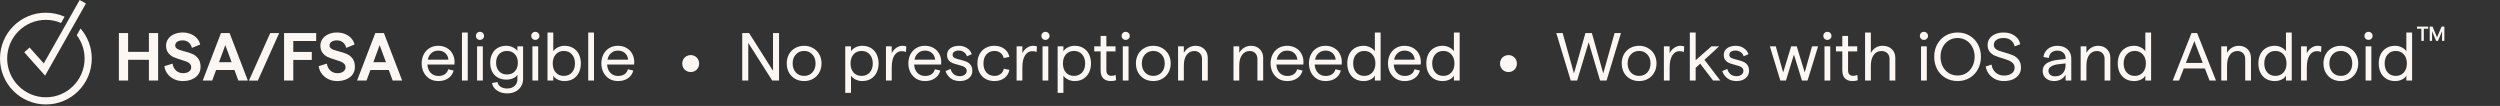 <svg width="590" height="25" viewBox="0 0 590 25" fill="none" xmlns="http://www.w3.org/2000/svg">
<rect x="0" y="0" width="590" height="25" fill="#333333" stroke="none"/>
<path d="M162.993 17C162.628 17 162.293 16.914 161.986 16.741C161.688 16.568 161.448 16.328 161.266 16.022C161.094 15.715 161.007 15.374 161.007 15C161.007 14.626 161.094 14.285 161.266 13.978C161.448 13.671 161.688 13.432 161.986 13.259C162.293 13.086 162.628 13 162.993 13C163.559 13 164.034 13.192 164.417 13.575C164.801 13.95 164.993 14.425 164.993 15C164.993 15.575 164.801 16.055 164.417 16.439C164.034 16.813 163.559 17 162.993 17Z" fill="#FCF7F2"/>
<path d="M355.986 17C355.621 17 355.285 16.914 354.978 16.741C354.681 16.568 354.441 16.328 354.259 16.022C354.086 15.715 354 15.374 354 15C354 14.626 354.086 14.285 354.259 13.978C354.441 13.671 354.681 13.432 354.978 13.259C355.285 13.086 355.621 13 355.986 13C356.552 13 357.026 13.192 357.41 13.575C357.794 13.95 357.986 14.425 357.986 15C357.986 15.575 357.794 16.055 357.41 16.439C357.026 16.813 356.552 17 355.986 17Z" fill="#FCF7F2"/>
<path d="M37.32 7.8V19H35.144V14.12H30.232V19H28.056V7.8H30.232V12.248H35.144V7.8H37.32ZM43.111 19.128C42.386 19.128 41.708 18.979 41.079 18.68C40.45 18.371 39.932 17.949 39.527 17.416C39.122 16.883 38.876 16.28 38.791 15.608L40.727 15.016C40.812 15.677 41.084 16.221 41.543 16.648C42.012 17.064 42.562 17.272 43.191 17.272C43.778 17.272 44.247 17.144 44.599 16.888C44.951 16.632 45.127 16.291 45.127 15.864C45.127 15.533 45.02 15.261 44.807 15.048C44.604 14.835 44.343 14.664 44.023 14.536C43.703 14.408 43.271 14.264 42.727 14.104C41.98 13.88 41.372 13.661 40.903 13.448C40.434 13.224 40.028 12.893 39.687 12.456C39.356 12.019 39.191 11.448 39.191 10.744C39.191 10.157 39.362 9.629 39.703 9.16C40.044 8.691 40.508 8.328 41.095 8.072C41.692 7.805 42.354 7.672 43.079 7.672C43.783 7.672 44.428 7.789 45.015 8.024C45.602 8.259 46.087 8.595 46.471 9.032C46.866 9.459 47.122 9.949 47.239 10.504L45.287 11.304C45.17 10.76 44.914 10.328 44.519 10.008C44.135 9.688 43.655 9.528 43.079 9.528C42.546 9.528 42.124 9.64 41.815 9.864C41.506 10.077 41.351 10.371 41.351 10.744C41.351 11 41.442 11.208 41.623 11.368C41.804 11.528 42.028 11.656 42.295 11.752C42.562 11.848 42.951 11.965 43.463 12.104C44.252 12.296 44.908 12.509 45.431 12.744C45.954 12.968 46.402 13.325 46.775 13.816C47.148 14.307 47.335 14.973 47.335 15.816C47.335 16.467 47.159 17.043 46.807 17.544C46.455 18.045 45.959 18.435 45.319 18.712C44.679 18.989 43.943 19.128 43.111 19.128ZM51.686 14.68H54.662L53.174 10.648L51.686 14.68ZM52.15 7.8H54.182L58.486 19H56.246L55.334 16.52H50.998L50.086 19H47.846L52.15 7.8ZM63.776 7.8H65.888L60.848 19.016H58.752L63.776 7.8ZM67.04 7.8H74.624V9.672H69.216V12.264H73.584V14.152H69.216V19H67.04V7.8ZM79.533 19.128C78.808 19.128 78.13 18.979 77.501 18.68C76.871 18.371 76.354 17.949 75.949 17.416C75.543 16.883 75.298 16.28 75.213 15.608L77.149 15.016C77.234 15.677 77.506 16.221 77.965 16.648C78.434 17.064 78.984 17.272 79.613 17.272C80.2 17.272 80.669 17.144 81.021 16.888C81.373 16.632 81.549 16.291 81.549 15.864C81.549 15.533 81.442 15.261 81.229 15.048C81.026 14.835 80.765 14.664 80.445 14.536C80.125 14.408 79.693 14.264 79.149 14.104C78.402 13.88 77.794 13.661 77.325 13.448C76.856 13.224 76.45 12.893 76.109 12.456C75.778 12.019 75.613 11.448 75.613 10.744C75.613 10.157 75.784 9.629 76.125 9.16C76.466 8.691 76.93 8.328 77.517 8.072C78.114 7.805 78.775 7.672 79.501 7.672C80.205 7.672 80.85 7.789 81.437 8.024C82.023 8.259 82.509 8.595 82.893 9.032C83.287 9.459 83.543 9.949 83.661 10.504L81.709 11.304C81.591 10.76 81.335 10.328 80.941 10.008C80.557 9.688 80.077 9.528 79.501 9.528C78.968 9.528 78.546 9.64 78.237 9.864C77.927 10.077 77.773 10.371 77.773 10.744C77.773 11 77.864 11.208 78.045 11.368C78.226 11.528 78.45 11.656 78.717 11.752C78.984 11.848 79.373 11.965 79.885 12.104C80.674 12.296 81.33 12.509 81.853 12.744C82.376 12.968 82.823 13.325 83.197 13.816C83.57 14.307 83.757 14.973 83.757 15.816C83.757 16.467 83.581 17.043 83.229 17.544C82.877 18.045 82.381 18.435 81.741 18.712C81.101 18.989 80.365 19.128 79.533 19.128ZM88.108 14.68H91.084L89.596 10.648L88.108 14.68ZM88.572 7.8H90.604L94.908 19H92.668L91.756 16.52H87.42L86.508 19H84.268L88.572 7.8ZM99.515 14.968C99.515 14.2 99.67 13.501 99.979 12.872C100.299 12.232 100.752 11.731 101.339 11.368C101.936 10.995 102.63 10.808 103.419 10.808C104.187 10.808 104.864 10.979 105.451 11.32C106.038 11.651 106.486 12.109 106.795 12.696C107.115 13.272 107.275 13.907 107.275 14.6C107.275 14.824 107.264 15.032 107.243 15.224H100.875C100.918 16.035 101.174 16.691 101.643 17.192C102.123 17.683 102.726 17.928 103.451 17.928C104.07 17.928 104.582 17.789 104.987 17.512C105.392 17.235 105.654 16.845 105.771 16.344L107.051 16.648C106.848 17.427 106.427 18.035 105.787 18.472C105.158 18.909 104.379 19.128 103.451 19.128C102.662 19.128 101.968 18.947 101.371 18.584C100.784 18.211 100.326 17.709 99.995 17.08C99.675 16.44 99.515 15.736 99.515 14.968ZM105.835 14.088C105.771 13.448 105.526 12.931 105.099 12.536C104.672 12.141 104.112 11.944 103.419 11.944C102.79 11.944 102.256 12.136 101.819 12.52C101.382 12.893 101.094 13.416 100.955 14.088H105.835ZM109.026 7.672H110.386V19H109.026V7.672ZM112.588 10.936H113.948V19H112.588V10.936ZM113.26 9.416C112.994 9.416 112.77 9.325 112.588 9.144C112.407 8.963 112.316 8.739 112.316 8.472C112.316 8.195 112.407 7.965 112.588 7.784C112.77 7.603 112.994 7.512 113.26 7.512C113.538 7.512 113.767 7.603 113.948 7.784C114.14 7.965 114.236 8.195 114.236 8.472C114.236 8.739 114.14 8.963 113.948 9.144C113.767 9.325 113.538 9.416 113.26 9.416ZM119.527 18.792C118.716 18.792 118.023 18.621 117.447 18.28C116.871 17.939 116.434 17.469 116.135 16.872C115.836 16.264 115.687 15.576 115.687 14.808C115.687 14.04 115.836 13.352 116.135 12.744C116.434 12.136 116.866 11.661 117.431 11.32C118.007 10.979 118.695 10.808 119.495 10.808C120.028 10.808 120.535 10.925 121.015 11.16C121.495 11.384 121.858 11.672 122.103 12.024V10.936H123.447V18.616C123.447 19.288 123.287 19.88 122.967 20.392C122.658 20.915 122.215 21.32 121.639 21.608C121.074 21.896 120.423 22.04 119.687 22.04C118.748 22.04 117.948 21.811 117.287 21.352C116.626 20.904 116.236 20.317 116.119 19.592L117.431 19.368C117.474 19.816 117.703 20.179 118.119 20.456C118.546 20.744 119.068 20.888 119.687 20.888C120.402 20.888 120.983 20.691 121.431 20.296C121.879 19.901 122.103 19.389 122.103 18.76V17.64C121.922 17.981 121.591 18.259 121.111 18.472C120.631 18.685 120.103 18.792 119.527 18.792ZM117.079 14.808C117.079 15.651 117.314 16.323 117.783 16.824C118.252 17.325 118.876 17.576 119.655 17.576C120.434 17.576 121.052 17.325 121.511 16.824C121.98 16.323 122.215 15.651 122.215 14.808C122.215 13.965 121.98 13.293 121.511 12.792C121.052 12.28 120.434 12.024 119.655 12.024C118.866 12.024 118.236 12.28 117.767 12.792C117.308 13.293 117.079 13.965 117.079 14.808ZM125.651 10.936H127.011V19H125.651V10.936ZM126.323 9.416C126.056 9.416 125.832 9.325 125.651 9.144C125.47 8.963 125.379 8.739 125.379 8.472C125.379 8.195 125.47 7.965 125.651 7.784C125.832 7.603 126.056 7.512 126.323 7.512C126.6 7.512 126.83 7.603 127.011 7.784C127.203 7.965 127.299 8.195 127.299 8.472C127.299 8.739 127.203 8.963 127.011 9.144C126.83 9.325 126.6 9.416 126.323 9.416ZM133.197 19.128C132.611 19.128 132.072 19.005 131.581 18.76C131.091 18.515 130.755 18.205 130.573 17.832V19H129.213V7.672H130.573V12.088C130.829 11.704 131.197 11.395 131.677 11.16C132.168 10.925 132.68 10.808 133.213 10.808C134.024 10.808 134.717 10.989 135.293 11.352C135.88 11.704 136.323 12.195 136.621 12.824C136.931 13.453 137.085 14.168 137.085 14.968C137.085 15.768 136.931 16.483 136.621 17.112C136.323 17.741 135.88 18.237 135.293 18.6C134.707 18.952 134.008 19.128 133.197 19.128ZM130.445 14.968C130.445 15.853 130.685 16.568 131.165 17.112C131.645 17.645 132.28 17.912 133.069 17.912C133.859 17.912 134.493 17.645 134.973 17.112C135.453 16.568 135.693 15.853 135.693 14.968C135.693 14.083 135.453 13.373 134.973 12.84C134.493 12.296 133.859 12.024 133.069 12.024C132.28 12.024 131.645 12.296 131.165 12.84C130.685 13.373 130.445 14.083 130.445 14.968ZM138.823 7.672H140.183V19H138.823V7.672ZM141.921 14.968C141.921 14.2 142.076 13.501 142.385 12.872C142.705 12.232 143.159 11.731 143.745 11.368C144.343 10.995 145.036 10.808 145.825 10.808C146.593 10.808 147.271 10.979 147.857 11.32C148.444 11.651 148.892 12.109 149.201 12.696C149.521 13.272 149.681 13.907 149.681 14.6C149.681 14.824 149.671 15.032 149.649 15.224H143.281C143.324 16.035 143.58 16.691 144.049 17.192C144.529 17.683 145.132 17.928 145.857 17.928C146.476 17.928 146.988 17.789 147.393 17.512C147.799 17.235 148.06 16.845 148.177 16.344L149.457 16.648C149.255 17.427 148.833 18.035 148.193 18.472C147.564 18.909 146.785 19.128 145.857 19.128C145.068 19.128 144.375 18.947 143.777 18.584C143.191 18.211 142.732 17.709 142.401 17.08C142.081 16.44 141.921 15.736 141.921 14.968ZM148.241 14.088C148.177 13.448 147.932 12.931 147.505 12.536C147.079 12.141 146.519 11.944 145.825 11.944C145.196 11.944 144.663 12.136 144.225 12.52C143.788 12.893 143.5 13.416 143.361 14.088H148.241Z" fill="#FCF7F2"/>
<path d="M175.168 7.8H176.784L182.432 16.712V7.8H183.856V19H182.24L176.592 10.12V19H175.168V7.8ZM189.767 19.128C188.978 19.128 188.269 18.952 187.639 18.6C187.021 18.237 186.535 17.741 186.183 17.112C185.842 16.483 185.671 15.768 185.671 14.968C185.671 14.168 185.842 13.453 186.183 12.824C186.535 12.195 187.021 11.704 187.639 11.352C188.269 10.989 188.978 10.808 189.767 10.808C190.557 10.808 191.261 10.989 191.879 11.352C192.509 11.704 192.999 12.195 193.351 12.824C193.703 13.453 193.879 14.168 193.879 14.968C193.879 15.768 193.703 16.483 193.351 17.112C192.999 17.741 192.509 18.237 191.879 18.6C191.261 18.952 190.557 19.128 189.767 19.128ZM187.063 14.968C187.063 15.832 187.314 16.541 187.815 17.096C188.317 17.64 188.967 17.912 189.767 17.912C190.567 17.912 191.218 17.64 191.719 17.096C192.221 16.541 192.471 15.832 192.471 14.968C192.471 14.104 192.221 13.4 191.719 12.856C191.218 12.301 190.567 12.024 189.767 12.024C188.967 12.024 188.317 12.301 187.815 12.856C187.314 13.4 187.063 14.104 187.063 14.968ZM199.479 10.936H200.839V12.104C201.063 11.731 201.415 11.421 201.895 11.176C202.386 10.931 202.919 10.808 203.495 10.808C204.306 10.808 204.999 10.989 205.575 11.352C206.151 11.704 206.588 12.195 206.887 12.824C207.196 13.453 207.351 14.168 207.351 14.968C207.351 15.768 207.196 16.483 206.887 17.112C206.578 17.741 206.13 18.237 205.543 18.6C204.967 18.952 204.274 19.128 203.463 19.128C202.951 19.128 202.455 19.016 201.975 18.792C201.495 18.557 201.116 18.253 200.839 17.88V21.912H199.479V10.936ZM200.727 14.968C200.727 15.853 200.962 16.568 201.431 17.112C201.911 17.645 202.546 17.912 203.335 17.912C204.135 17.912 204.775 17.645 205.255 17.112C205.735 16.568 205.975 15.853 205.975 14.968C205.975 14.083 205.735 13.373 205.255 12.84C204.775 12.296 204.135 12.024 203.335 12.024C202.546 12.024 201.911 12.296 201.431 12.84C200.962 13.373 200.727 14.083 200.727 14.968ZM213.808 12.264C213.51 12.136 213.163 12.072 212.768 12.072C212.086 12.072 211.526 12.403 211.088 13.064C210.662 13.715 210.448 14.669 210.448 15.928V19H209.088V10.936H210.448V12.568C210.683 12.056 211.035 11.635 211.504 11.304C211.974 10.973 212.459 10.808 212.96 10.808C213.312 10.808 213.622 10.856 213.888 10.952L213.808 12.264ZM214.374 14.968C214.374 14.2 214.529 13.501 214.838 12.872C215.158 12.232 215.612 11.731 216.198 11.368C216.796 10.995 217.489 10.808 218.278 10.808C219.046 10.808 219.724 10.979 220.31 11.32C220.897 11.651 221.345 12.109 221.654 12.696C221.974 13.272 222.134 13.907 222.134 14.6C222.134 14.824 222.124 15.032 222.102 15.224H215.734C215.777 16.035 216.033 16.691 216.502 17.192C216.982 17.683 217.585 17.928 218.31 17.928C218.929 17.928 219.441 17.789 219.846 17.512C220.252 17.235 220.513 16.845 220.63 16.344L221.91 16.648C221.708 17.427 221.286 18.035 220.646 18.472C220.017 18.909 219.238 19.128 218.31 19.128C217.521 19.128 216.828 18.947 216.23 18.584C215.644 18.211 215.185 17.709 214.854 17.08C214.534 16.44 214.374 15.736 214.374 14.968ZM220.694 14.088C220.63 13.448 220.385 12.931 219.958 12.536C219.532 12.141 218.972 11.944 218.278 11.944C217.649 11.944 217.116 12.136 216.678 12.52C216.241 12.893 215.953 13.416 215.814 14.088H220.694ZM226.511 19.128C225.615 19.128 224.879 18.899 224.303 18.44C223.738 17.981 223.354 17.427 223.151 16.776L224.319 16.264C224.682 17.405 225.412 17.976 226.511 17.976C226.991 17.976 227.38 17.859 227.679 17.624C227.988 17.379 228.143 17.085 228.143 16.744C228.143 16.456 228.052 16.221 227.871 16.04C227.7 15.859 227.487 15.72 227.231 15.624C226.975 15.528 226.618 15.421 226.159 15.304C225.583 15.155 225.119 15.011 224.767 14.872C224.426 14.723 224.127 14.499 223.871 14.2C223.626 13.891 223.503 13.475 223.503 12.952C223.503 12.312 223.759 11.795 224.271 11.4C224.783 11.005 225.471 10.808 226.335 10.808C227.05 10.808 227.684 10.995 228.239 11.368C228.794 11.731 229.156 12.205 229.327 12.792L228.191 13.288C228.084 12.883 227.85 12.557 227.487 12.312C227.135 12.056 226.74 11.928 226.303 11.928C225.844 11.928 225.482 12.019 225.215 12.2C224.948 12.371 224.815 12.616 224.815 12.936C224.815 13.256 224.959 13.496 225.247 13.656C225.535 13.805 225.983 13.949 226.591 14.088C227.188 14.237 227.679 14.392 228.063 14.552C228.447 14.701 228.778 14.952 229.055 15.304C229.332 15.645 229.471 16.115 229.471 16.712C229.471 17.427 229.199 18.008 228.655 18.456C228.111 18.904 227.396 19.128 226.511 19.128ZM234.671 19.128C233.882 19.128 233.183 18.957 232.575 18.616C231.967 18.264 231.498 17.773 231.167 17.144C230.837 16.515 230.671 15.789 230.671 14.968C230.671 14.147 230.837 13.421 231.167 12.792C231.498 12.163 231.967 11.677 232.575 11.336C233.183 10.984 233.882 10.808 234.671 10.808C235.61 10.808 236.394 11.048 237.023 11.528C237.663 11.997 238.058 12.632 238.207 13.432L236.863 13.704C236.778 13.213 236.538 12.813 236.143 12.504C235.749 12.184 235.269 12.024 234.703 12.024C233.914 12.024 233.279 12.296 232.799 12.84C232.33 13.373 232.095 14.083 232.095 14.968C232.095 15.853 232.33 16.568 232.799 17.112C233.279 17.645 233.914 17.912 234.703 17.912C235.279 17.912 235.759 17.763 236.143 17.464C236.538 17.165 236.789 16.749 236.895 16.216L238.223 16.488C238.053 17.32 237.647 17.971 237.007 18.44C236.378 18.899 235.599 19.128 234.671 19.128ZM244.637 12.264C244.338 12.136 243.991 12.072 243.597 12.072C242.914 12.072 242.354 12.403 241.917 13.064C241.49 13.715 241.277 14.669 241.277 15.928V19H239.917V10.936H241.277V12.568C241.511 12.056 241.863 11.635 242.333 11.304C242.802 10.973 243.287 10.808 243.789 10.808C244.141 10.808 244.45 10.856 244.717 10.952L244.637 12.264ZM246.042 10.936H247.402V19H246.042V10.936ZM246.714 9.416C246.447 9.416 246.223 9.325 246.042 9.144C245.86 8.963 245.77 8.739 245.77 8.472C245.77 8.195 245.86 7.965 246.042 7.784C246.223 7.603 246.447 7.512 246.714 7.512C246.991 7.512 247.22 7.603 247.402 7.784C247.594 7.965 247.69 8.195 247.69 8.472C247.69 8.739 247.594 8.963 247.402 9.144C247.22 9.325 246.991 9.416 246.714 9.416ZM249.604 10.936H250.964V12.104C251.188 11.731 251.54 11.421 252.02 11.176C252.511 10.931 253.044 10.808 253.62 10.808C254.431 10.808 255.124 10.989 255.7 11.352C256.276 11.704 256.713 12.195 257.012 12.824C257.321 13.453 257.476 14.168 257.476 14.968C257.476 15.768 257.321 16.483 257.012 17.112C256.703 17.741 256.255 18.237 255.668 18.6C255.092 18.952 254.399 19.128 253.588 19.128C253.076 19.128 252.58 19.016 252.1 18.792C251.62 18.557 251.241 18.253 250.964 17.88V21.912H249.604V10.936ZM250.852 14.968C250.852 15.853 251.087 16.568 251.556 17.112C252.036 17.645 252.671 17.912 253.46 17.912C254.26 17.912 254.9 17.645 255.38 17.112C255.86 16.568 256.1 15.853 256.1 14.968C256.1 14.083 255.86 13.373 255.38 12.84C254.9 12.296 254.26 12.024 253.46 12.024C252.671 12.024 252.036 12.296 251.556 12.84C251.087 13.373 250.852 14.083 250.852 14.968ZM263.392 18.936C263.04 19.064 262.619 19.128 262.128 19.128C261.403 19.128 260.821 18.92 260.384 18.504C259.957 18.077 259.744 17.437 259.744 16.584V12.136H258.24V10.936H259.744V8.488H261.104V10.936H263.264V12.136H261.104V16.632C261.104 17.048 261.211 17.363 261.424 17.576C261.637 17.789 261.925 17.896 262.288 17.896C262.683 17.896 263.019 17.827 263.296 17.688L263.392 18.936ZM264.979 10.936H266.339V19H264.979V10.936ZM265.651 9.416C265.384 9.416 265.16 9.325 264.979 9.144C264.798 8.963 264.707 8.739 264.707 8.472C264.707 8.195 264.798 7.965 264.979 7.784C265.16 7.603 265.384 7.512 265.651 7.512C265.928 7.512 266.158 7.603 266.339 7.784C266.531 7.965 266.627 8.195 266.627 8.472C266.627 8.739 266.531 8.963 266.339 9.144C266.158 9.325 265.928 9.416 265.651 9.416ZM272.174 19.128C271.384 19.128 270.675 18.952 270.046 18.6C269.427 18.237 268.942 17.741 268.59 17.112C268.248 16.483 268.078 15.768 268.078 14.968C268.078 14.168 268.248 13.453 268.59 12.824C268.942 12.195 269.427 11.704 270.046 11.352C270.675 10.989 271.384 10.808 272.174 10.808C272.963 10.808 273.667 10.989 274.286 11.352C274.915 11.704 275.406 12.195 275.758 12.824C276.11 13.453 276.286 14.168 276.286 14.968C276.286 15.768 276.11 16.483 275.758 17.112C275.406 17.741 274.915 18.237 274.286 18.6C273.667 18.952 272.963 19.128 272.174 19.128ZM269.47 14.968C269.47 15.832 269.72 16.541 270.222 17.096C270.723 17.64 271.374 17.912 272.174 17.912C272.974 17.912 273.624 17.64 274.126 17.096C274.627 16.541 274.878 15.832 274.878 14.968C274.878 14.104 274.627 13.4 274.126 12.856C273.624 12.301 272.974 12.024 272.174 12.024C271.374 12.024 270.723 12.301 270.222 12.856C269.72 13.4 269.47 14.104 269.47 14.968ZM278.026 10.936H279.386V12.456C279.674 11.955 280.058 11.555 280.538 11.256C281.018 10.957 281.557 10.808 282.154 10.808C282.997 10.808 283.685 11.069 284.218 11.592C284.762 12.115 285.034 12.803 285.034 13.656V19H283.674V13.912C283.674 13.357 283.509 12.909 283.178 12.568C282.847 12.216 282.405 12.04 281.85 12.04C281.093 12.04 280.49 12.349 280.042 12.968C279.605 13.576 279.386 14.408 279.386 15.464V19H278.026V10.936ZM291.104 10.936H292.464V12.456C292.752 11.955 293.136 11.555 293.616 11.256C294.096 10.957 294.635 10.808 295.232 10.808C296.075 10.808 296.763 11.069 297.296 11.592C297.84 12.115 298.112 12.803 298.112 13.656V19H296.752V13.912C296.752 13.357 296.587 12.909 296.256 12.568C295.925 12.216 295.483 12.04 294.928 12.04C294.171 12.04 293.568 12.349 293.12 12.968C292.683 13.576 292.464 14.408 292.464 15.464V19H291.104V10.936ZM299.859 14.968C299.859 14.2 300.013 13.501 300.323 12.872C300.643 12.232 301.096 11.731 301.683 11.368C302.28 10.995 302.973 10.808 303.763 10.808C304.531 10.808 305.208 10.979 305.795 11.32C306.381 11.651 306.829 12.109 307.139 12.696C307.459 13.272 307.619 13.907 307.619 14.6C307.619 14.824 307.608 15.032 307.587 15.224H301.219C301.261 16.035 301.517 16.691 301.987 17.192C302.467 17.683 303.069 17.928 303.795 17.928C304.413 17.928 304.925 17.789 305.331 17.512C305.736 17.235 305.997 16.845 306.115 16.344L307.395 16.648C307.192 17.427 306.771 18.035 306.131 18.472C305.501 18.909 304.723 19.128 303.795 19.128C303.005 19.128 302.312 18.947 301.715 18.584C301.128 18.211 300.669 17.709 300.339 17.08C300.019 16.44 299.859 15.736 299.859 14.968ZM306.179 14.088C306.115 13.448 305.869 12.931 305.443 12.536C305.016 12.141 304.456 11.944 303.763 11.944C303.133 11.944 302.6 12.136 302.163 12.52C301.725 12.893 301.437 13.416 301.299 14.088H306.179ZM308.906 14.968C308.906 14.2 309.06 13.501 309.37 12.872C309.69 12.232 310.143 11.731 310.73 11.368C311.327 10.995 312.02 10.808 312.81 10.808C313.578 10.808 314.255 10.979 314.842 11.32C315.428 11.651 315.876 12.109 316.186 12.696C316.506 13.272 316.666 13.907 316.666 14.6C316.666 14.824 316.655 15.032 316.634 15.224H310.266C310.308 16.035 310.564 16.691 311.034 17.192C311.514 17.683 312.116 17.928 312.842 17.928C313.46 17.928 313.972 17.789 314.378 17.512C314.783 17.235 315.044 16.845 315.162 16.344L316.442 16.648C316.239 17.427 315.818 18.035 315.178 18.472C314.548 18.909 313.77 19.128 312.842 19.128C312.052 19.128 311.359 18.947 310.762 18.584C310.175 18.211 309.716 17.709 309.386 17.08C309.066 16.44 308.906 15.736 308.906 14.968ZM315.226 14.088C315.162 13.448 314.916 12.931 314.49 12.536C314.063 12.141 313.503 11.944 312.81 11.944C312.18 11.944 311.647 12.136 311.21 12.52C310.772 12.893 310.484 13.416 310.346 14.088H315.226ZM321.841 19.128C321.03 19.128 320.331 18.952 319.745 18.6C319.158 18.237 318.71 17.741 318.401 17.112C318.102 16.483 317.953 15.768 317.953 14.968C317.953 14.168 318.102 13.453 318.401 12.824C318.71 12.195 319.153 11.704 319.729 11.352C320.315 10.989 321.014 10.808 321.825 10.808C322.358 10.808 322.865 10.925 323.345 11.16C323.835 11.395 324.209 11.704 324.465 12.088V7.672H325.825V19H324.465V17.832C324.283 18.205 323.947 18.515 323.457 18.76C322.966 19.005 322.427 19.128 321.841 19.128ZM319.345 14.968C319.345 15.853 319.585 16.568 320.065 17.112C320.545 17.645 321.179 17.912 321.969 17.912C322.758 17.912 323.393 17.645 323.873 17.112C324.353 16.568 324.593 15.853 324.593 14.968C324.593 14.083 324.353 13.373 323.873 12.84C323.393 12.296 322.758 12.024 321.969 12.024C321.179 12.024 320.545 12.296 320.065 12.84C319.585 13.373 319.345 14.083 319.345 14.968ZM327.562 14.968C327.562 14.2 327.717 13.501 328.026 12.872C328.346 12.232 328.799 11.731 329.386 11.368C329.983 10.995 330.677 10.808 331.466 10.808C332.234 10.808 332.911 10.979 333.498 11.32C334.085 11.651 334.533 12.109 334.842 12.696C335.162 13.272 335.322 13.907 335.322 14.6C335.322 14.824 335.311 15.032 335.29 15.224H328.922C328.965 16.035 329.221 16.691 329.69 17.192C330.17 17.683 330.773 17.928 331.498 17.928C332.117 17.928 332.629 17.789 333.034 17.512C333.439 17.235 333.701 16.845 333.818 16.344L335.098 16.648C334.895 17.427 334.474 18.035 333.834 18.472C333.205 18.909 332.426 19.128 331.498 19.128C330.709 19.128 330.015 18.947 329.418 18.584C328.831 18.211 328.373 17.709 328.042 17.08C327.722 16.44 327.562 15.736 327.562 14.968ZM333.882 14.088C333.818 13.448 333.573 12.931 333.146 12.536C332.719 12.141 332.159 11.944 331.466 11.944C330.837 11.944 330.303 12.136 329.866 12.52C329.429 12.893 329.141 13.416 329.002 14.088H333.882ZM340.497 19.128C339.686 19.128 338.987 18.952 338.401 18.6C337.814 18.237 337.366 17.741 337.057 17.112C336.758 16.483 336.609 15.768 336.609 14.968C336.609 14.168 336.758 13.453 337.057 12.824C337.366 12.195 337.809 11.704 338.385 11.352C338.971 10.989 339.67 10.808 340.481 10.808C341.014 10.808 341.521 10.925 342.001 11.16C342.491 11.395 342.865 11.704 343.121 12.088V7.672H344.481V19H343.121V17.832C342.939 18.205 342.603 18.515 342.113 18.76C341.622 19.005 341.083 19.128 340.497 19.128ZM338.001 14.968C338.001 15.853 338.241 16.568 338.721 17.112C339.201 17.645 339.835 17.912 340.625 17.912C341.414 17.912 342.049 17.645 342.529 17.112C343.009 16.568 343.249 15.853 343.249 14.968C343.249 14.083 343.009 13.373 342.529 12.84C342.049 12.296 341.414 12.024 340.625 12.024C339.835 12.024 339.201 12.296 338.721 12.84C338.241 13.373 338.001 14.083 338.001 14.968Z" fill="#FCF7F2"/>
<path d="M367.281 7.8H368.785L371.457 17.32L374.161 7.8H375.681L378.369 17.32L381.041 7.8H382.545L379.153 19H377.617L374.929 9.976L372.209 19H370.689L367.281 7.8ZM386.823 19.128C386.033 19.128 385.324 18.952 384.695 18.6C384.076 18.237 383.591 17.741 383.239 17.112C382.897 16.483 382.727 15.768 382.727 14.968C382.727 14.168 382.897 13.453 383.239 12.824C383.591 12.195 384.076 11.704 384.695 11.352C385.324 10.989 386.033 10.808 386.823 10.808C387.612 10.808 388.316 10.989 388.935 11.352C389.564 11.704 390.055 12.195 390.407 12.824C390.759 13.453 390.935 14.168 390.935 14.968C390.935 15.768 390.759 16.483 390.407 17.112C390.055 17.741 389.564 18.237 388.935 18.6C388.316 18.952 387.612 19.128 386.823 19.128ZM384.119 14.968C384.119 15.832 384.369 16.541 384.871 17.096C385.372 17.64 386.023 17.912 386.823 17.912C387.623 17.912 388.273 17.64 388.775 17.096C389.276 16.541 389.527 15.832 389.527 14.968C389.527 14.104 389.276 13.4 388.775 12.856C388.273 12.301 387.623 12.024 386.823 12.024C386.023 12.024 385.372 12.301 384.871 12.856C384.369 13.4 384.119 14.104 384.119 14.968ZM397.395 12.264C397.096 12.136 396.75 12.072 396.355 12.072C395.672 12.072 395.112 12.403 394.675 13.064C394.248 13.715 394.035 14.669 394.035 15.928V19H392.675V10.936H394.035V12.568C394.27 12.056 394.622 11.635 395.091 11.304C395.56 10.973 396.046 10.808 396.547 10.808C396.899 10.808 397.208 10.856 397.475 10.952L397.395 12.264ZM398.8 19V7.672H400.176V14.216L403.904 10.936H405.712L402.256 14.12L405.984 19H404.288L401.248 15.032L400.176 16.008V19H398.8ZM409.816 19.128C408.92 19.128 408.184 18.899 407.608 18.44C407.043 17.981 406.659 17.427 406.456 16.776L407.624 16.264C407.987 17.405 408.718 17.976 409.816 17.976C410.296 17.976 410.686 17.859 410.984 17.624C411.294 17.379 411.448 17.085 411.448 16.744C411.448 16.456 411.358 16.221 411.176 16.04C411.006 15.859 410.792 15.72 410.536 15.624C410.28 15.528 409.923 15.421 409.464 15.304C408.888 15.155 408.424 15.011 408.072 14.872C407.731 14.723 407.432 14.499 407.176 14.2C406.931 13.891 406.808 13.475 406.808 12.952C406.808 12.312 407.064 11.795 407.576 11.4C408.088 11.005 408.776 10.808 409.64 10.808C410.355 10.808 410.99 10.995 411.544 11.368C412.099 11.731 412.462 12.205 412.632 12.792L411.496 13.288C411.39 12.883 411.155 12.557 410.792 12.312C410.44 12.056 410.046 11.928 409.608 11.928C409.15 11.928 408.787 12.019 408.52 12.2C408.254 12.371 408.12 12.616 408.12 12.936C408.12 13.256 408.264 13.496 408.552 13.656C408.84 13.805 409.288 13.949 409.896 14.088C410.494 14.237 410.984 14.392 411.368 14.552C411.752 14.701 412.083 14.952 412.36 15.304C412.638 15.645 412.776 16.115 412.776 16.712C412.776 17.427 412.504 18.008 411.96 18.456C411.416 18.904 410.702 19.128 409.816 19.128ZM417.69 10.936H419.082L420.826 17.096L422.714 10.936H424.026L425.914 17.096L427.642 10.936H429.066L426.586 19H425.258L423.37 12.872L421.482 19H420.154L417.69 10.936ZM430.581 10.936H431.941V19H430.581V10.936ZM431.253 9.416C430.987 9.416 430.763 9.325 430.581 9.144C430.4 8.963 430.309 8.739 430.309 8.472C430.309 8.195 430.4 7.965 430.581 7.784C430.763 7.603 430.987 7.512 431.253 7.512C431.531 7.512 431.76 7.603 431.941 7.784C432.133 7.965 432.229 8.195 432.229 8.472C432.229 8.739 432.133 8.963 431.941 9.144C431.76 9.325 431.531 9.416 431.253 9.416ZM438.432 18.936C438.08 19.064 437.658 19.128 437.168 19.128C436.442 19.128 435.861 18.92 435.424 18.504C434.997 18.077 434.784 17.437 434.784 16.584V12.136H433.28V10.936H434.784V8.488H436.144V10.936H438.304V12.136H436.144V16.632C436.144 17.048 436.25 17.363 436.464 17.576C436.677 17.789 436.965 17.896 437.328 17.896C437.722 17.896 438.058 17.827 438.336 17.688L438.432 18.936ZM440.159 7.672H441.519V12.52C441.807 11.955 442.186 11.528 442.655 11.24C443.135 10.952 443.674 10.808 444.271 10.808C445.189 10.808 445.919 11.069 446.463 11.592C447.018 12.115 447.295 12.813 447.295 13.688V19H445.935V13.944C445.935 13.347 445.759 12.883 445.407 12.552C445.066 12.211 444.586 12.04 443.967 12.04C443.221 12.04 442.623 12.355 442.175 12.984C441.738 13.613 441.519 14.467 441.519 15.544V19H440.159V7.672ZM453.362 10.936H454.722V19H453.362V10.936ZM454.034 9.416C453.768 9.416 453.544 9.325 453.362 9.144C453.181 8.963 453.09 8.739 453.09 8.472C453.09 8.195 453.181 7.965 453.362 7.784C453.544 7.603 453.768 7.512 454.034 7.512C454.312 7.512 454.541 7.603 454.722 7.784C454.914 7.965 455.01 8.195 455.01 8.472C455.01 8.739 454.914 8.963 454.722 9.144C454.541 9.325 454.312 9.416 454.034 9.416ZM461.997 19.128C460.941 19.128 459.992 18.883 459.149 18.392C458.317 17.901 457.661 17.224 457.181 16.36C456.712 15.485 456.477 14.499 456.477 13.4C456.477 12.301 456.712 11.32 457.181 10.456C457.661 9.581 458.317 8.899 459.149 8.408C459.992 7.917 460.941 7.672 461.997 7.672C463.042 7.672 463.981 7.917 464.813 8.408C465.656 8.899 466.312 9.581 466.781 10.456C467.261 11.32 467.501 12.301 467.501 13.4C467.501 14.499 467.261 15.485 466.781 16.36C466.312 17.224 465.656 17.901 464.813 18.392C463.981 18.883 463.042 19.128 461.997 19.128ZM457.965 13.4C457.965 14.243 458.136 15 458.477 15.672C458.829 16.344 459.309 16.872 459.917 17.256C460.525 17.629 461.213 17.816 461.981 17.816C462.76 17.816 463.453 17.629 464.061 17.256C464.669 16.872 465.144 16.344 465.485 15.672C465.837 15 466.013 14.243 466.013 13.4C466.013 12.557 465.837 11.8 465.485 11.128C465.144 10.456 464.664 9.928 464.045 9.544C463.437 9.16 462.749 8.968 461.981 8.968C461.213 8.968 460.525 9.16 459.917 9.544C459.309 9.928 458.829 10.456 458.477 11.128C458.136 11.8 457.965 12.557 457.965 13.4ZM472.885 19.128C472.17 19.128 471.509 18.984 470.901 18.696C470.303 18.408 469.802 18.003 469.397 17.48C469.002 16.957 468.746 16.36 468.629 15.688L470.005 15.24C470.111 16.019 470.437 16.648 470.981 17.128C471.525 17.597 472.17 17.832 472.917 17.832C473.685 17.832 474.298 17.667 474.757 17.336C475.215 16.995 475.445 16.547 475.445 15.992C475.445 15.555 475.317 15.203 475.061 14.936C474.815 14.659 474.506 14.445 474.133 14.296C473.759 14.136 473.247 13.96 472.597 13.768C471.818 13.533 471.199 13.315 470.741 13.112C470.282 12.909 469.887 12.605 469.557 12.2C469.237 11.795 469.077 11.261 469.077 10.6C469.077 10.024 469.237 9.517 469.557 9.08C469.877 8.632 470.325 8.285 470.901 8.04C471.477 7.795 472.127 7.672 472.853 7.672C473.877 7.672 474.751 7.928 475.477 8.44C476.202 8.941 476.634 9.608 476.773 10.44L475.445 10.952C475.327 10.344 475.039 9.864 474.581 9.512C474.133 9.149 473.557 8.968 472.853 8.968C472.138 8.968 471.573 9.117 471.157 9.416C470.751 9.704 470.549 10.099 470.549 10.6C470.549 10.941 470.655 11.224 470.869 11.448C471.093 11.661 471.37 11.832 471.701 11.96C472.042 12.088 472.506 12.232 473.093 12.392C473.903 12.616 474.565 12.84 475.077 13.064C475.589 13.277 476.026 13.619 476.389 14.088C476.762 14.557 476.949 15.187 476.949 15.976C476.949 16.605 476.778 17.16 476.437 17.64C476.106 18.109 475.631 18.477 475.013 18.744C474.405 19 473.695 19.128 472.885 19.128ZM487.479 13.752C487.479 13.197 487.298 12.76 486.935 12.44C486.583 12.109 486.108 11.944 485.511 11.944C484.956 11.944 484.498 12.099 484.135 12.408C483.772 12.717 483.564 13.144 483.511 13.688L482.247 13.448C482.364 12.648 482.722 12.008 483.319 11.528C483.927 11.048 484.658 10.808 485.511 10.808C486.503 10.808 487.303 11.08 487.911 11.624C488.519 12.168 488.823 12.904 488.823 13.832V19H487.479V17.624C487.244 18.083 486.882 18.451 486.391 18.728C485.911 18.995 485.378 19.128 484.791 19.128C483.991 19.128 483.335 18.909 482.823 18.472C482.322 18.024 482.071 17.448 482.071 16.744C482.071 15.976 482.386 15.373 483.015 14.936C483.655 14.499 484.62 14.216 485.911 14.088L487.479 13.912V13.752ZM483.431 16.728C483.431 17.101 483.575 17.411 483.863 17.656C484.162 17.891 484.54 18.008 484.999 18.008C485.778 18.008 486.386 17.768 486.823 17.288C487.26 16.808 487.479 16.163 487.479 15.352V14.968L485.911 15.144C485.1 15.229 484.482 15.411 484.055 15.688C483.639 15.955 483.431 16.301 483.431 16.728ZM491.034 10.936H492.394V12.456C492.682 11.955 493.066 11.555 493.546 11.256C494.026 10.957 494.565 10.808 495.162 10.808C496.005 10.808 496.693 11.069 497.226 11.592C497.77 12.115 498.042 12.803 498.042 13.656V19H496.682V13.912C496.682 13.357 496.517 12.909 496.186 12.568C495.856 12.216 495.413 12.04 494.858 12.04C494.101 12.04 493.498 12.349 493.05 12.968C492.613 13.576 492.394 14.408 492.394 15.464V19H491.034V10.936ZM503.677 19.128C502.866 19.128 502.168 18.952 501.581 18.6C500.994 18.237 500.546 17.741 500.237 17.112C499.938 16.483 499.789 15.768 499.789 14.968C499.789 14.168 499.938 13.453 500.237 12.824C500.546 12.195 500.989 11.704 501.565 11.352C502.152 10.989 502.85 10.808 503.661 10.808C504.194 10.808 504.701 10.925 505.181 11.16C505.672 11.395 506.045 11.704 506.301 12.088V7.672H507.661V19H506.301V17.832C506.12 18.205 505.784 18.515 505.293 18.76C504.802 19.005 504.264 19.128 503.677 19.128ZM501.181 14.968C501.181 15.853 501.421 16.568 501.901 17.112C502.381 17.645 503.016 17.912 503.805 17.912C504.594 17.912 505.229 17.645 505.709 17.112C506.189 16.568 506.429 15.853 506.429 14.968C506.429 14.083 506.189 13.373 505.709 12.84C505.229 12.296 504.594 12.024 503.805 12.024C503.016 12.024 502.381 12.296 501.901 12.84C501.421 13.373 501.181 14.083 501.181 14.968ZM515.866 14.856H519.85L517.866 9.72L515.866 14.856ZM517.194 7.8H518.522L522.97 19H521.45L520.346 16.152H515.37L514.266 19H512.762L517.194 7.8ZM524.222 10.936H525.582V12.456C525.87 11.955 526.254 11.555 526.734 11.256C527.214 10.957 527.752 10.808 528.35 10.808C529.192 10.808 529.88 11.069 530.414 11.592C530.958 12.115 531.23 12.803 531.23 13.656V19H529.87V13.912C529.87 13.357 529.704 12.909 529.374 12.568C529.043 12.216 528.6 12.04 528.046 12.04C527.288 12.04 526.686 12.349 526.238 12.968C525.8 13.576 525.582 14.408 525.582 15.464V19H524.222V10.936ZM536.865 19.128C536.054 19.128 535.355 18.952 534.769 18.6C534.182 18.237 533.734 17.741 533.425 17.112C533.126 16.483 532.977 15.768 532.977 14.968C532.977 14.168 533.126 13.453 533.425 12.824C533.734 12.195 534.177 11.704 534.753 11.352C535.339 10.989 536.038 10.808 536.849 10.808C537.382 10.808 537.889 10.925 538.369 11.16C538.859 11.395 539.233 11.704 539.489 12.088V7.672H540.849V19H539.489V17.832C539.307 18.205 538.971 18.515 538.481 18.76C537.99 19.005 537.451 19.128 536.865 19.128ZM534.369 14.968C534.369 15.853 534.609 16.568 535.089 17.112C535.569 17.645 536.203 17.912 536.993 17.912C537.782 17.912 538.417 17.645 538.897 17.112C539.377 16.568 539.617 15.853 539.617 14.968C539.617 14.083 539.377 13.373 538.897 12.84C538.417 12.296 537.782 12.024 536.993 12.024C536.203 12.024 535.569 12.296 535.089 12.84C534.609 13.373 534.369 14.083 534.369 14.968ZM547.77 12.264C547.471 12.136 547.125 12.072 546.73 12.072C546.047 12.072 545.487 12.403 545.05 13.064C544.623 13.715 544.41 14.669 544.41 15.928V19H543.05V10.936H544.41V12.568C544.645 12.056 544.997 11.635 545.466 11.304C545.935 10.973 546.421 10.808 546.922 10.808C547.274 10.808 547.583 10.856 547.85 10.952L547.77 12.264ZM552.432 19.128C551.643 19.128 550.933 18.952 550.304 18.6C549.685 18.237 549.2 17.741 548.848 17.112C548.507 16.483 548.336 15.768 548.336 14.968C548.336 14.168 548.507 13.453 548.848 12.824C549.2 12.195 549.685 11.704 550.304 11.352C550.933 10.989 551.643 10.808 552.432 10.808C553.221 10.808 553.925 10.989 554.544 11.352C555.173 11.704 555.664 12.195 556.016 12.824C556.368 13.453 556.544 14.168 556.544 14.968C556.544 15.768 556.368 16.483 556.016 17.112C555.664 17.741 555.173 18.237 554.544 18.6C553.925 18.952 553.221 19.128 552.432 19.128ZM549.728 14.968C549.728 15.832 549.979 16.541 550.48 17.096C550.981 17.64 551.632 17.912 552.432 17.912C553.232 17.912 553.883 17.64 554.384 17.096C554.885 16.541 555.136 15.832 555.136 14.968C555.136 14.104 554.885 13.4 554.384 12.856C553.883 12.301 553.232 12.024 552.432 12.024C551.632 12.024 550.981 12.301 550.48 12.856C549.979 13.4 549.728 14.104 549.728 14.968ZM558.284 10.936H559.644V19H558.284V10.936ZM558.956 9.416C558.69 9.416 558.466 9.325 558.284 9.144C558.103 8.963 558.012 8.739 558.012 8.472C558.012 8.195 558.103 7.965 558.284 7.784C558.466 7.603 558.69 7.512 558.956 7.512C559.234 7.512 559.463 7.603 559.644 7.784C559.836 7.965 559.932 8.195 559.932 8.472C559.932 8.739 559.836 8.963 559.644 9.144C559.463 9.325 559.234 9.416 558.956 9.416ZM565.271 19.128C564.46 19.128 563.761 18.952 563.175 18.6C562.588 18.237 562.14 17.741 561.831 17.112C561.532 16.483 561.383 15.768 561.383 14.968C561.383 14.168 561.532 13.453 561.831 12.824C562.14 12.195 562.583 11.704 563.159 11.352C563.745 10.989 564.444 10.808 565.255 10.808C565.788 10.808 566.295 10.925 566.775 11.16C567.265 11.395 567.639 11.704 567.895 12.088V7.672H569.255V19H567.895V17.832C567.713 18.205 567.377 18.515 566.887 18.76C566.396 19.005 565.857 19.128 565.271 19.128ZM562.775 14.968C562.775 15.853 563.015 16.568 563.495 17.112C563.975 17.645 564.609 17.912 565.399 17.912C566.188 17.912 566.823 17.645 567.303 17.112C567.783 16.568 568.023 15.853 568.023 14.968C568.023 14.083 567.783 13.373 567.303 12.84C566.823 12.296 566.188 12.024 565.399 12.024C564.609 12.024 563.975 12.296 563.495 12.84C563.015 13.373 562.775 14.083 562.775 14.968ZM571.437 6.789H570.41V6.28H573.059V6.789H572.023V9.64H571.437V6.789ZM573.415 6.28H574.087L575.143 8.805L576.208 6.28H576.871V9.64H576.323V7.365L575.373 9.64H574.922L573.971 7.365V9.64H573.415V6.28Z" fill="#FCF7F2"/>
<path d="M19.005 6.733L18.112 8.31C19.274 9.841 19.965 11.754 19.965 13.822C19.965 18.864 15.864 22.959 10.829 22.959C5.794 22.959 1.692 18.864 1.692 13.822C1.692 8.78 5.794 4.685 10.829 4.685C12.097 4.685 13.306 4.947 14.407 5.417L15.246 3.94C13.896 3.336 12.399 3 10.829 3C4.847 2.993 0 7.84 0 13.822C0 19.803 4.847 24.65 10.829 24.65C16.81 24.65 21.657 19.803 21.657 13.822C21.657 11.11 20.657 8.632 19.005 6.726V6.733Z" fill="#FCF7F2"/>
<path d="M7.123 11.372L6.982 11.211L6.827 11.352L5.881 12.198L5.72 12.339L5.861 12.493L10.446 17.629L10.647 17.844L10.788 17.589L20.173 1.014L20.274 0.832L20.093 0.725L18.985 0.101L18.804 0L18.703 0.181L10.332 14.964L7.123 11.372Z" fill="#FCF7F2"/>
</svg>
